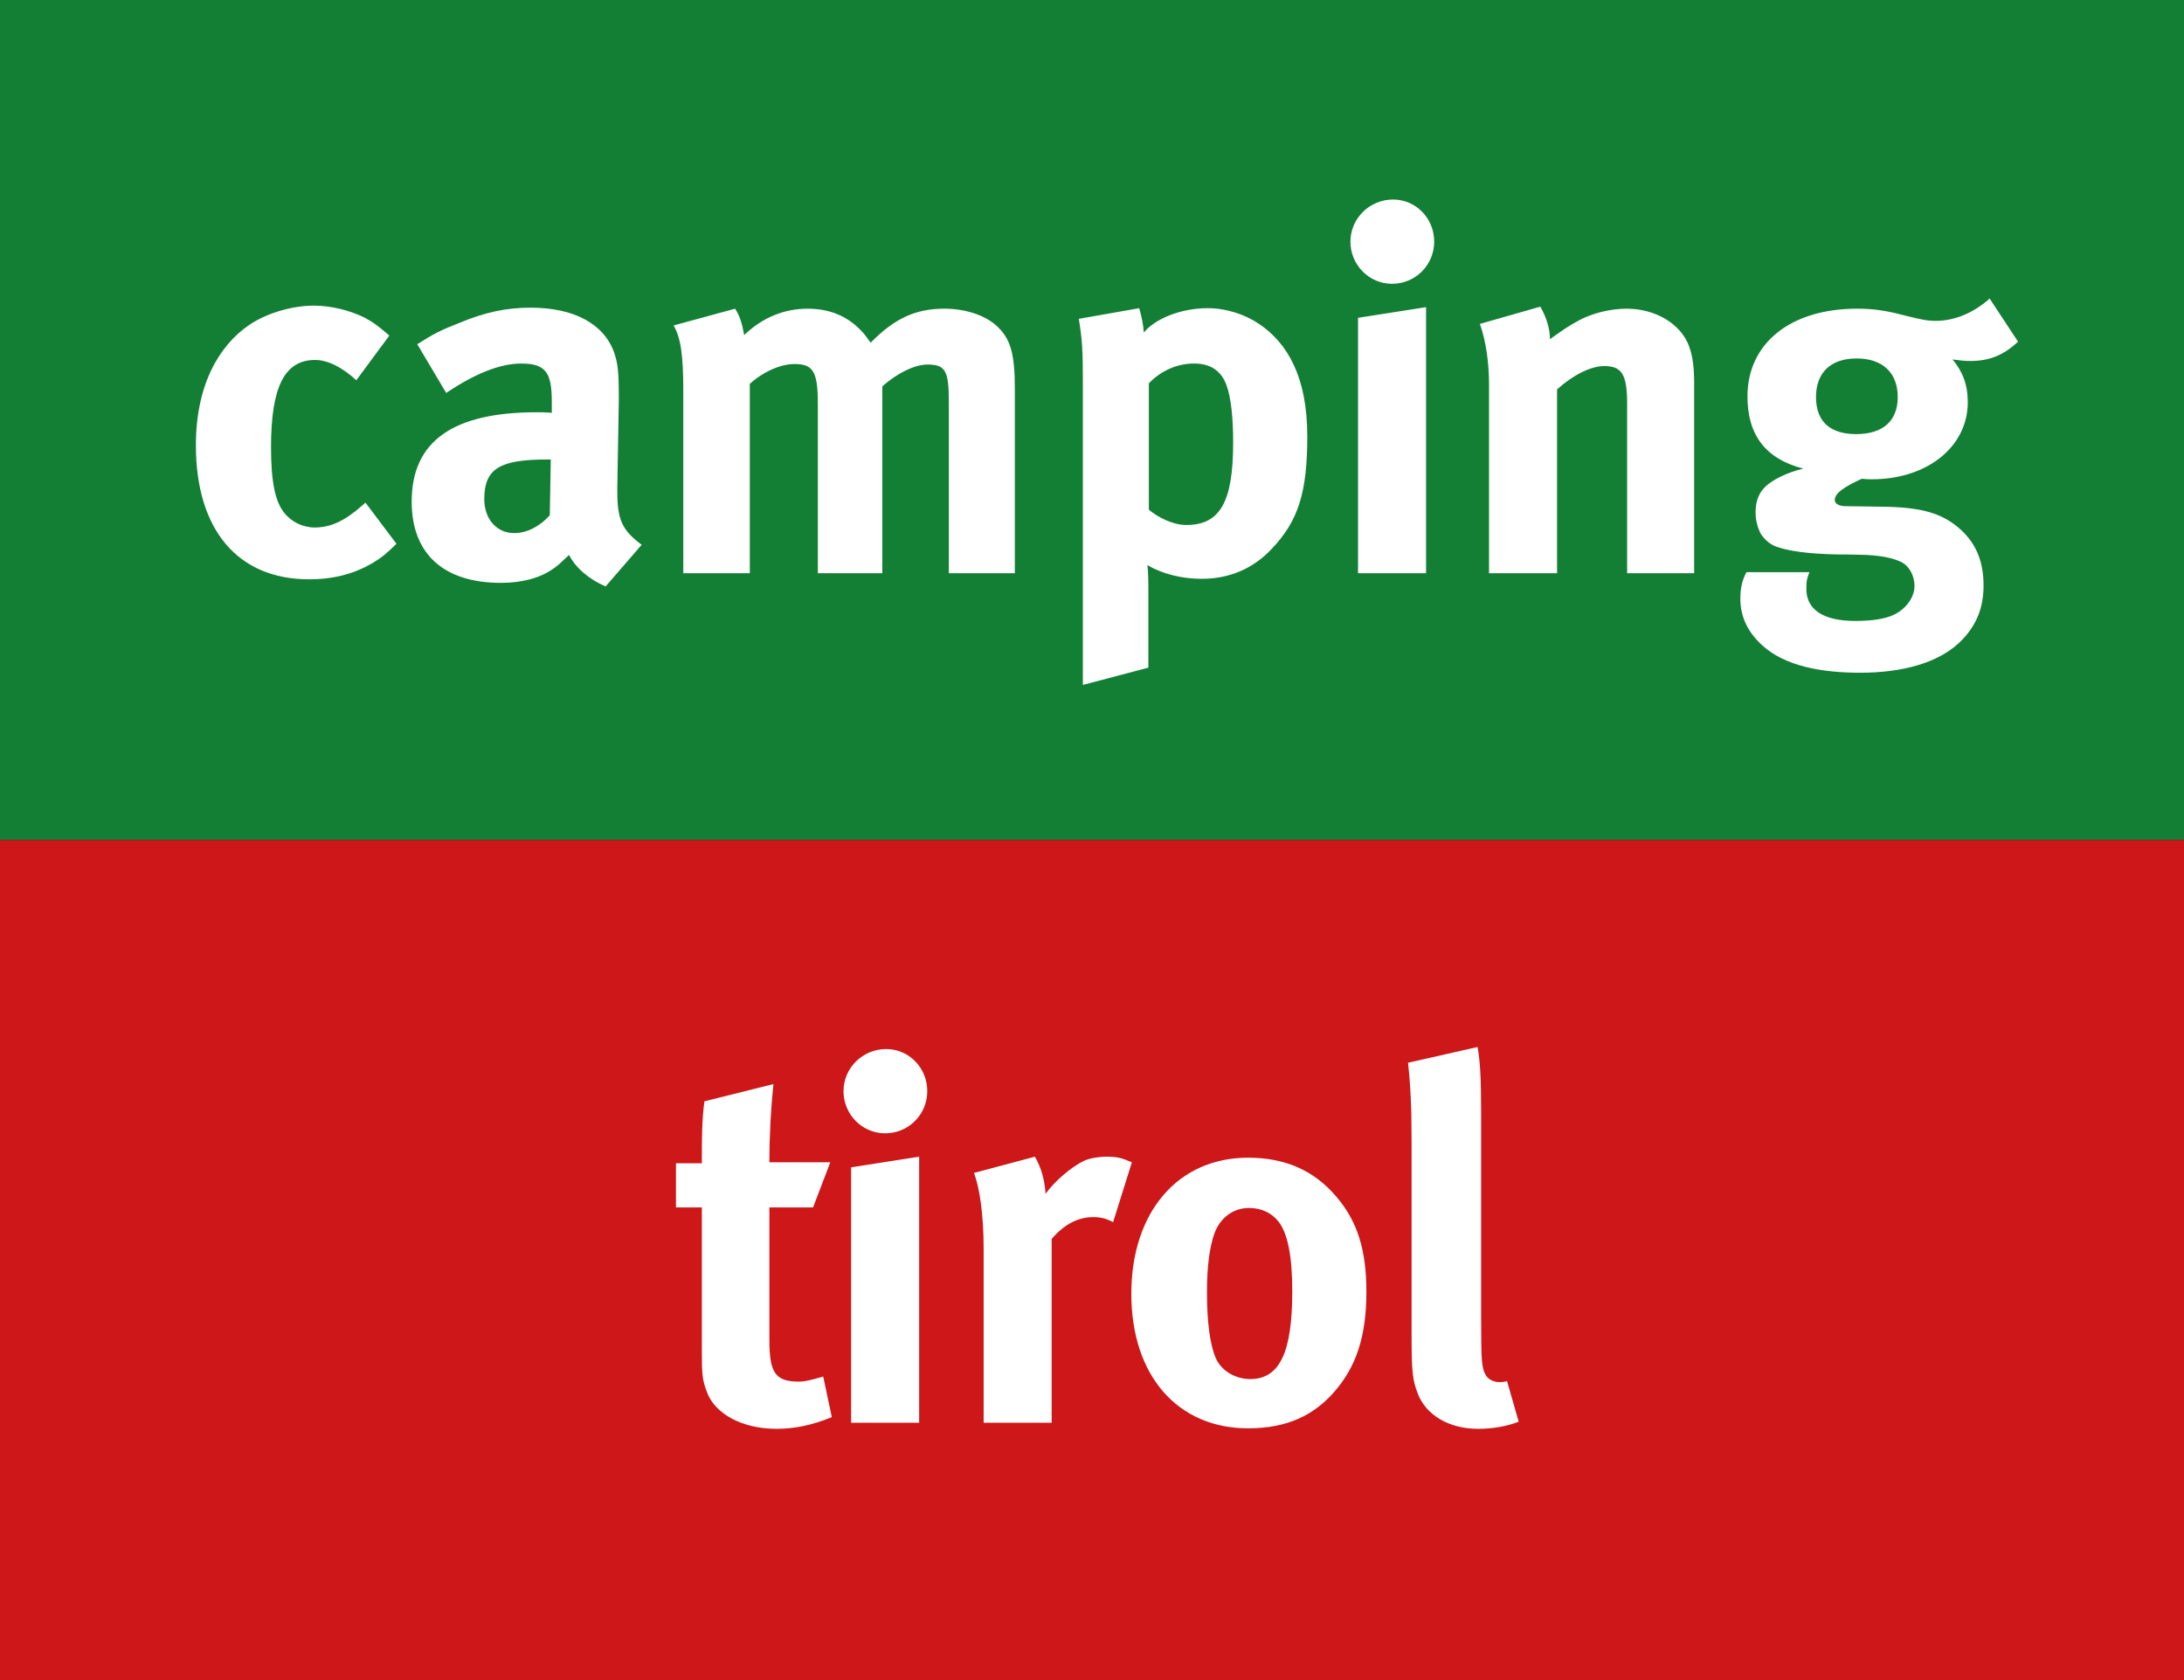 <?xml version="1.0" encoding="UTF-8"?><svg id="Ebene_1" xmlns="http://www.w3.org/2000/svg" viewBox="0 0 294.803 226.772"><rect x="0" y="0" width="294.803" height="226.772" fill="#333333" stroke="none"/><defs><style>.cls-1{fill:#cd1719;}.cls-1,.cls-2,.cls-3{stroke-width:0px;}.cls-2{fill:#137f34;}.cls-3{fill:#fff;}</style></defs><polygon class="cls-2" points="0 0 0 113.386 294.803 113.386 294.803 0 0 0 0 0"/><polygon class="cls-1" points="0 113.386 0 226.772 294.803 226.772 294.803 113.386 0 113.386 0 113.386"/><path class="cls-3" d="M103.853,156.88c0-3.564.206-7.333.548-10.554l-9.32,2.33c-.343,2.604-.343,4.934-.343,8.361h-3.495v5.962h3.495v19.327c0,3.221.069,3.906.617,5.414,1.028,3.084,4.797,5.14,9.458,5.14,2.398,0,4.797-.48,7.47-1.576l-1.165-5.483c-1.645.48-2.467.685-3.29.685-3.152,0-3.975-1.165-3.975-5.619v-17.888h5.894l2.33-6.099h-8.224ZM114.886,192.038h9.184v-35.912l-9.184,1.439v34.473h0ZM113.858,147.285c0,3.153,2.536,5.689,5.62,5.689,3.152,0,5.688-2.536,5.688-5.689,0-3.152-2.467-5.688-5.551-5.688-3.153,0-5.757,2.536-5.757,5.688h0ZM132.773,168.599v23.439h9.184v-24.809c1.713-1.988,3.563-2.947,5.619-2.947,1.028,0,1.782.205,2.673.685l2.536-8.087c-1.439-.617-2.056-.754-3.427-.754-1.028,0-2.261.206-3.015.548-1.713.823-3.907,2.673-5.209,4.455-.137-1.987-.616-3.564-1.439-5.003l-8.224,2.193c.754,1.988,1.302,5.551,1.302,10.28h0ZM152.709,174.63c0,11.034,6.237,18.161,15.763,18.161,5.414,0,8.909-1.85,11.582-4.865,3.015-3.427,4.386-7.539,4.386-13.57,0-5.688-1.233-9.526-4.043-12.816-3.016-3.563-6.922-5.277-11.925-5.277-9.458,0-15.763,7.333-15.763,18.367h0ZM172.584,164.898c1.233,1.577,1.85,4.661,1.85,9.389,0,8.293-1.713,11.857-5.688,11.857-1.782,0-3.838-.96-4.66-2.879-.754-1.782-1.165-4.797-1.165-8.841,0-3.495.342-5.962.959-7.812.754-2.193,2.536-3.564,4.729-3.564,1.645,0,3.084.685,3.975,1.85h0ZM190.059,143.447c.343,3.153.48,5.963.48,10.555v26.179c0,5.003.137,6.1.822,7.882,1.097,2.947,4.249,4.797,8.156,4.797,1.987,0,3.906-.343,5.482-.96l-1.576-5.482c-.48.137-.685.137-1.028.137-.754,0-1.508-.343-1.85-.96-.548-.959-.617-1.781-.617-7.812v-27.345c0-4.935-.137-7.196-.48-9.115l-9.389,2.124h0Z"/><path class="cls-3" d="M49.127,42.83c-1.987-.96-4.455-1.576-6.785-1.576-2.947,0-6.374,1.028-8.704,2.604-4.112,2.81-7.196,8.155-7.196,16.242,0,11.377,5.62,18.093,15.283,18.093,3.358,0,6.099-.754,8.567-2.193,1.234-.754,1.85-1.234,3.221-2.604l-4.181-5.551-.548.48c-2.262,1.988-4.181,2.878-6.305,2.878-1.576,0-3.152-.754-4.112-1.988-1.234-1.508-1.782-4.249-1.782-8.841,0-8.224,1.85-11.788,5.962-11.788,1.713,0,3.701,1.028,5.551,2.741l4.455-6.031c-1.508-1.302-2.124-1.782-3.427-2.467h0ZM60.229,53.042c3.769-2.536,7.196-3.975,10.143-3.975,3.358,0,4.112,1.302,4.112,5.209v1.439c-.959-.069-1.371-.069-2.056-.069-11.171,0-16.859,3.838-16.859,12.062,0,6.99,4.249,10.965,12.062,10.965,2.878,0,5.346-.685,7.059-1.919.685-.48.822-.617,2.125-1.85.891,1.782,2.81,3.358,4.934,4.249l4.866-5.62c-2.673-1.987-3.29-3.427-3.29-7.196v-.617l.206-11.788c0-3.769-.137-4.866-.617-6.305-1.371-3.906-5.414-6.099-11.308-6.099-3.221,0-6.168.617-9.595,2.056-2.467.959-3.427,1.439-5.688,2.878l3.906,6.579h0ZM74.209,69.558c-1.371,1.508-3.084,2.399-4.797,2.399-2.33,0-4.043-1.85-4.043-4.592,0-4.181,2.193-5.346,8.567-5.346h.411l-.137,7.539h0ZM92.233,52.905v24.466h8.978v-25.563c1.988-1.782,4.318-2.673,6.031-2.673,2.536,0,3.153,1.028,3.153,5.414v22.822h8.703v-25.22c1.988-1.782,4.386-2.947,6.1-2.947,2.398,0,2.878.822,2.878,5.003v23.164h8.909v-24.946c0-4.797-.616-6.853-2.604-8.567-1.576-1.371-4.18-2.193-6.922-2.193-3.838,0-6.716,1.302-9.937,4.592-.685-.96-.891-1.234-1.371-1.713-1.85-1.919-4.249-2.878-7.127-2.878-3.221,0-6.168,1.234-8.567,3.564-.342-1.782-.617-2.604-1.233-3.564l-8.293,2.262c.959,1.713,1.302,3.906,1.302,8.978h0ZM146.168,51.877v40.572l8.841-2.33v-10.965s0-2.056-.137-2.878c1.987,1.165,4.592,1.85,7.333,1.85,3.838,0,6.99-1.439,9.389-3.975,3.701-3.838,4.866-7.744,4.866-15.283,0-8.087-2.741-12.61-6.511-15.146-1.919-1.302-4.454-2.125-6.922-2.125-3.563,0-7.059,1.371-8.635,3.29-.068-1.097-.274-2.056-.617-3.29l-8.155,1.439c.48,2.947.548,4.249.548,8.841h0ZM155.077,51.739c1.645-1.713,3.838-2.673,6.1-2.673s3.701,1.028,4.386,2.947c.617,1.713.891,4.386.891,7.744,0,8.018-1.782,11.102-6.305,11.102-1.85,0-3.838-1.028-5.072-2.056v-17.065h0ZM183.312,77.371h9.184v-35.912l-9.184,1.439v34.472h0ZM182.284,32.619c0,3.153,2.536,5.688,5.62,5.688,3.152,0,5.688-2.536,5.688-5.688s-2.467-5.688-5.551-5.688c-3.153,0-5.757,2.536-5.757,5.688h0ZM200.994,51.945v25.426h9.183v-24.809c2.125-1.919,4.524-3.152,6.374-3.152,2.399,0,3.084,1.165,3.084,5.14v22.822h9.046v-25.632c0-2.193-.205-3.701-.685-5.003-1.097-3.015-4.523-5.072-8.43-5.072-2.056,0-4.454.548-6.305,1.508-1.507.822-1.919,1.097-4.043,2.604,0-1.439-.48-2.947-1.302-4.386l-8.156,2.33c.823,2.33,1.234,5.209,1.234,8.224h0ZM261.302,43.31c-1.165,0-1.781-.137-4.317-.754-2.536-.685-4.318-.891-6.305-.891-8.978,0-14.803,4.66-14.803,11.856,0,5.209,2.467,8.43,7.538,9.732-2.056.48-4.317,1.508-5.345,2.673-.754.822-1.097,1.919-1.097,3.221,0,1.097.274,2.056.685,2.878.48.754,1.166,1.371,1.988,1.713,1.645.617,4.318,1.028,8.43,1.097,2.124,0,3.426.069,3.906.069,2.536.137,3.838.548,4.797,1.028.96.548,1.645,1.782,1.645,3.152,0,1.371-.891,2.741-2.193,3.564-1.234.822-3.221,1.165-5.825,1.165-4.249,0-6.58-1.508-6.58-4.318,0-1.234.138-1.508.412-2.262h-8.498c-.343.685-.823,1.645-.823,3.564,0,2.399.96,4.455,2.879,6.237,3.152,2.947,8.292,3.769,13.295,3.769,5.483,0,10.76-1.234,13.844-4.523,1.919-2.056,2.81-4.318,2.81-7.264,0-3.152-.96-5.551-3.016-7.47-2.467-2.262-5.277-3.084-10.623-3.153l-4.934-.069c-.959,0-1.508-.343-1.508-.822,0-.959,1.302-1.782,3.633-2.878.685.069.959.069,1.37.069,7.47,0,12.953-4.386,12.953-10.417,0-2.33-.685-4.112-2.056-5.757,1.165.137,1.508.206,2.399.206,2.535,0,4.454-.754,6.442-2.604l-3.838-5.825c-2.125,1.919-4.729,3.015-7.265,3.015h0ZM256.162,53.59c0,3.221-1.987,5.003-5.619,5.003-3.221,0-5.414-1.439-5.414-5.003,0-3.29,1.987-5.208,5.482-5.208s5.551,1.919,5.551,5.208h0Z"/></svg>
